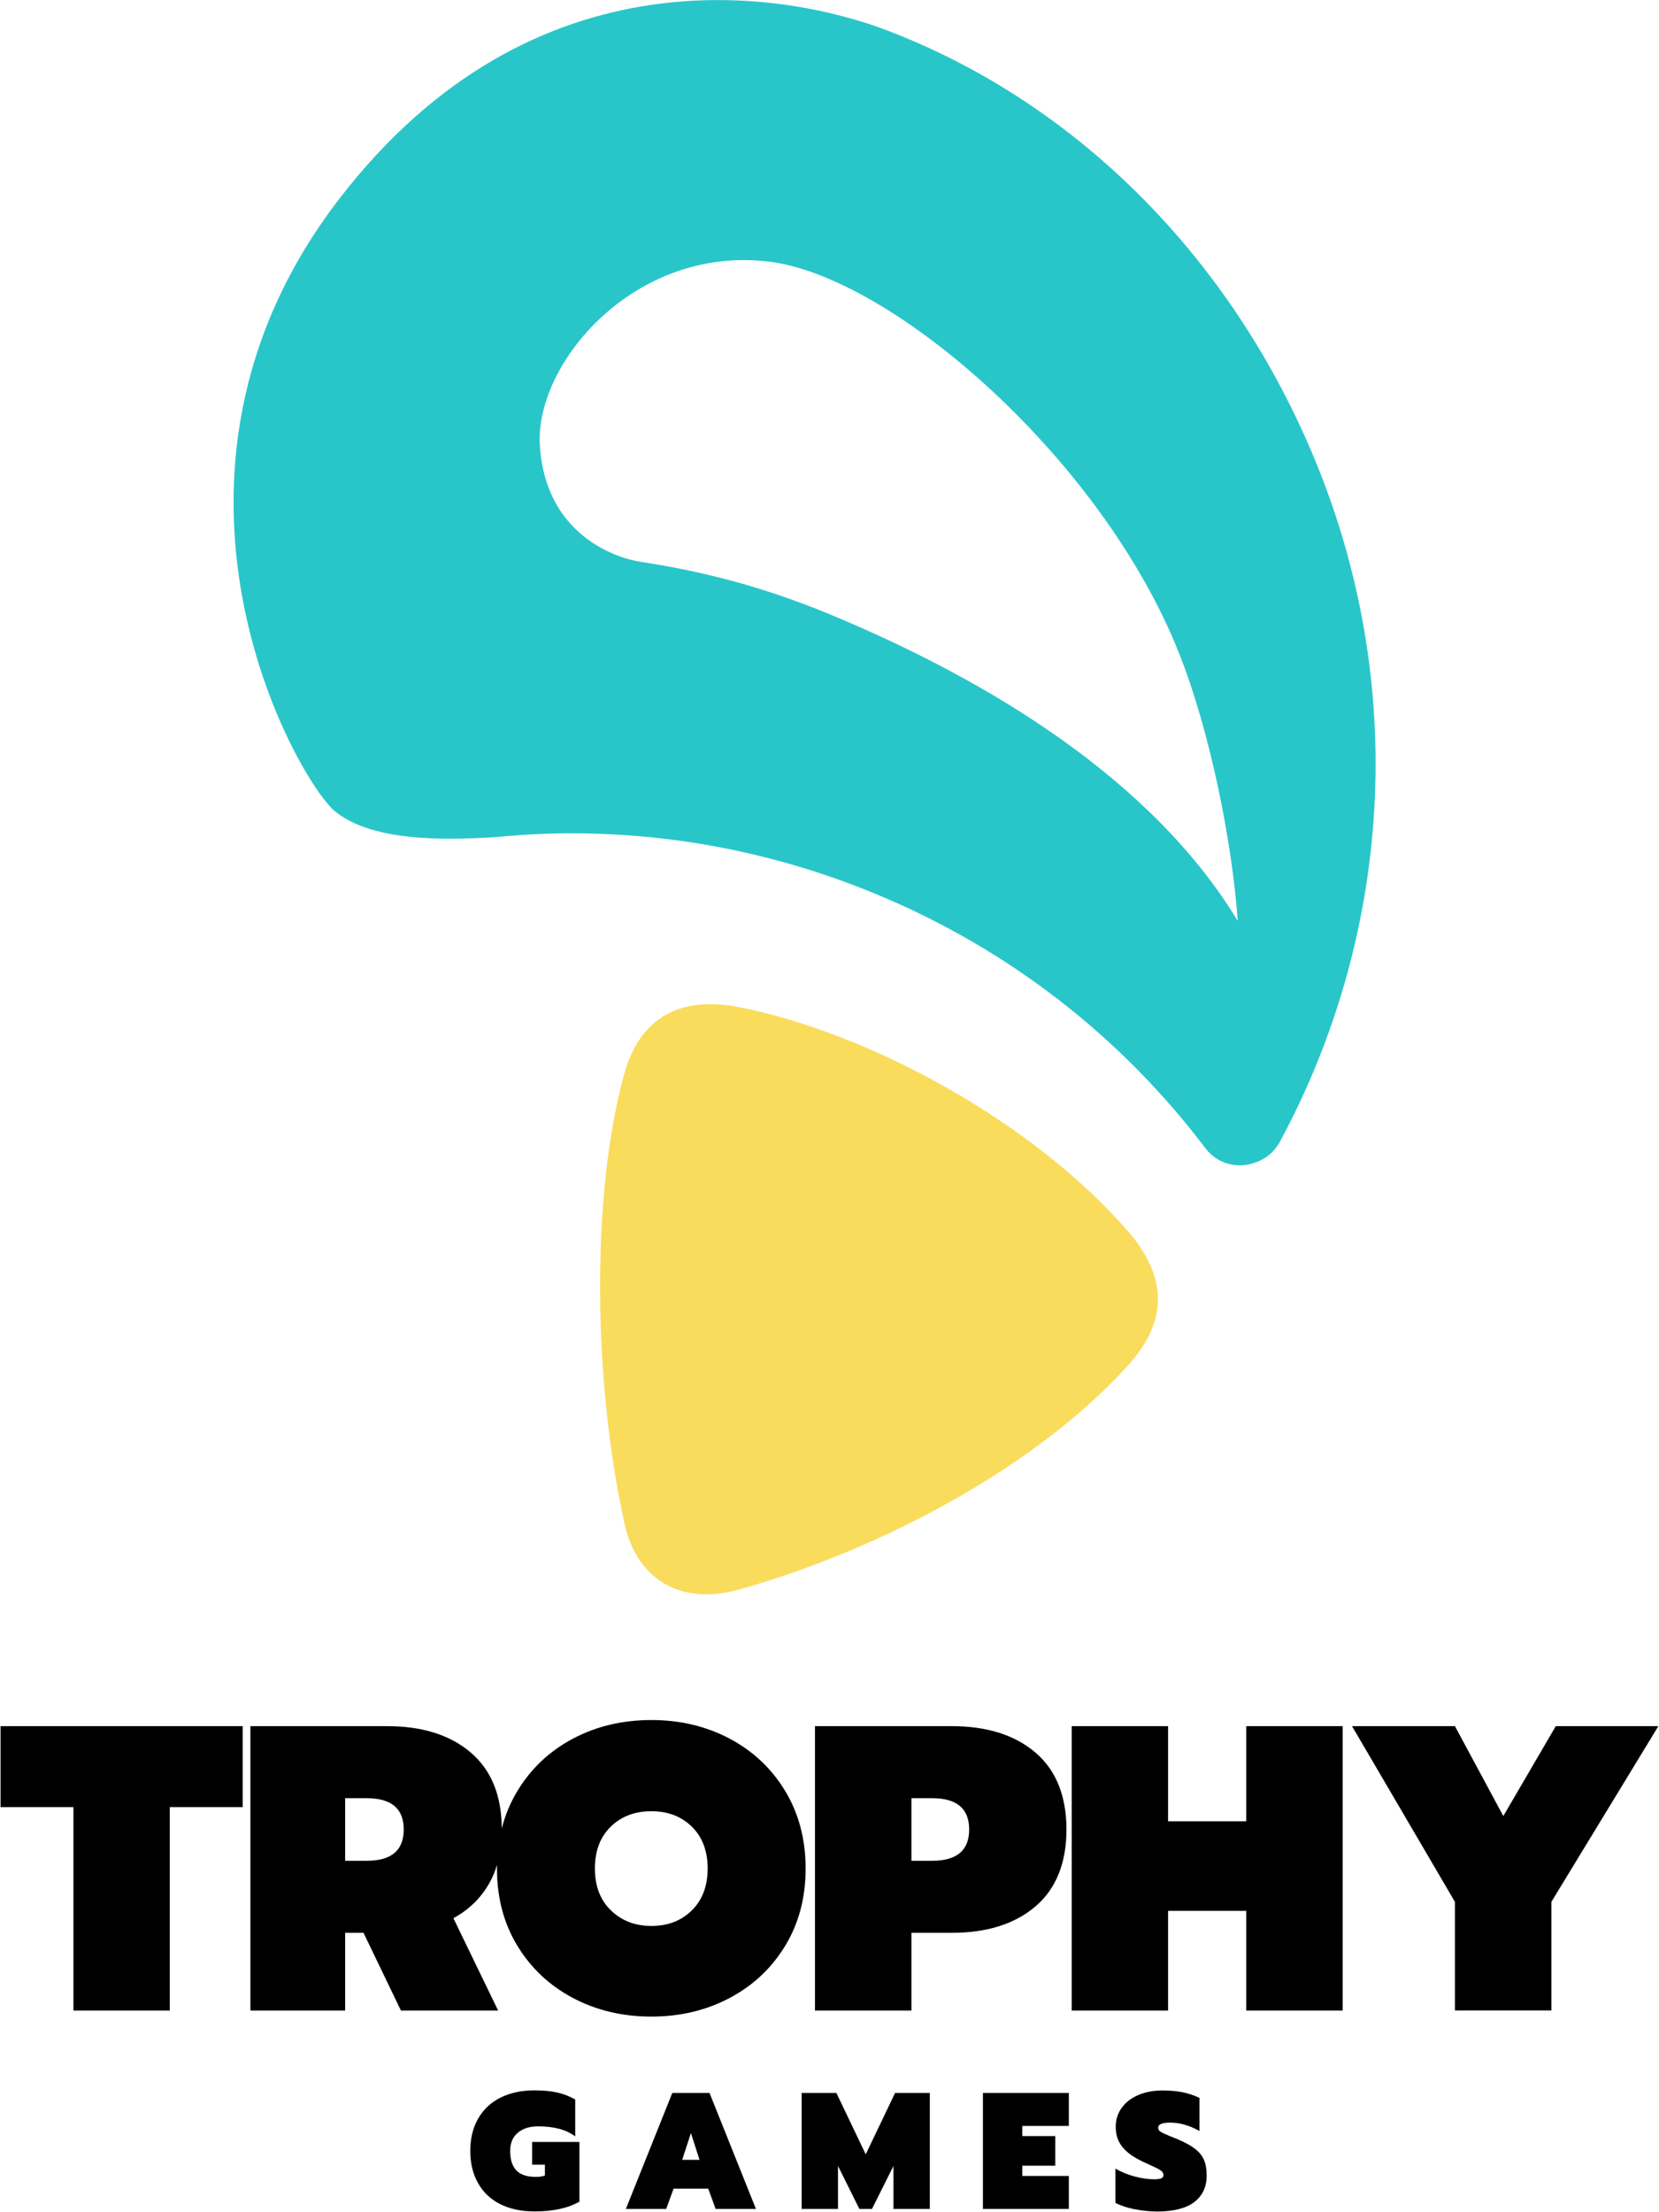 <svg version="1.2" xmlns="http://www.w3.org/2000/svg" viewBox="0 0 1543 2057" width="1543" height="2057">
	<title>TGAMES</title>
	<style>
		.s0 { fill: #29c6c9 } 
		.s1 { fill: #f9dc5c } 
		.s2 { fill: #000000 } 
	</style>
	<path class="s0" d="m311.8 754.7c34.3 27.8 100.6 26.9 149 23.8 1.8-0.2 24-2.1 34.2-2.6 106.1-5.3 215 12.2 319.6 55.5 125.9 52.1 229.8 135 306.5 236.4 10.9 14.5 29.7 19.6 46.4 13.3 0.8-0.2 1.6-0.5 2.3-0.8 0.3-0.1 0.5-0.2 0.7-0.3q0.6-0.2 1.2-0.5 0.2-0.1 0.3-0.2c4.3-2 8.1-4.7 11.5-8.1q0.1-0.1 0.2-0.3 2-2 3.6-4.3 0.9-1.3 1.8-2.6c0.2-0.5 0.6-0.8 0.8-1.3 0.6-1 1.1-2.1 1.7-3.1q0-0.1 0.1-0.2c98.8-184.8 118.8-410 36-620.1-76.3-193.5-222.9-342.6-403.1-411.2-91.6-34.8-327.2-79.7-509.2 157-200.1 260.3-38 541.9-3.6 569.6zm283.6-232.3c-21.8-3.3-88.2-24.6-93.3-108.3-4.7-76.3 88.3-186.4 213.8-170.7 114.5 14.4 309.8 184 381.2 365.3 28.4 72.1 48.9 174.3 54.1 247.7-78.8-130-228.8-222.7-379.9-285.3-66.5-27.5-123.4-40.6-175.9-48.7z"/>
	<path class="s1" d="m1049.9 1146c-86.7-100.7-239.2-185.2-362.7-209.4-53.6-10.5-91.7 8.9-106.4 61.5-30.8 110-29.7 284.3 0 418.7 11.7 53.4 53.8 76.3 106.4 61.5 135.3-38 279.2-116.3 362.7-209.4 36.5-40.7 35.6-81.5 0-122.9z"/>
	<path fill-rule="evenodd" class="s2" d="m68.3 1680.6h-67.8v-75.3h225.2v75.3h-67.8v189.2h-89.6zm164.6-75.3h127.1q49.2 0 77.9 24.6 28.8 24.6 28.8 71.5 0 29.5-11.7 50.1-11.8 20.7-33.3 32.4l41.6 85.9h-90.4l-34.8-72.3h-17.1v72.3h-88.1zm108.2 125.2q34.4 0 34.4-29.1 0-29.1-34.4-29.1h-20.1v58.2z"/>
	<path fill-rule="evenodd" class="s2" d="m532.7 1858q-32.7-17.4-51.6-48.6-18.9-31.2-18.9-71.7 0-40.5 18.9-71.9 18.9-31.4 51.6-48.8 32.7-17.4 73.2-17.4 40.1 0 72.9 17.4 32.7 17.4 51.6 48.8 18.9 31.4 18.9 71.9 0 40.5-18.9 71.7-18.9 31.2-51.6 48.6-32.8 17.4-72.9 17.4-40.5 0-73.2-17.4zm110.7-81.3q14.7-14.4 14.8-39-0.1-24.6-14.8-39-14.7-14.3-37.5-14.3-23.1 0-37.8 14.3-14.8 14.4-14.8 39 0 24.6 15 39 14.9 14.4 37.6 14.4 22.8 0 37.5-14.4zm114.6-171.4h127.2q49.1 0 77.9 24.6 28.7 24.6 28.8 71.5-0.1 46.9-28.8 71.5-28.8 24.6-77.9 24.6h-37.5v72.3h-89.7zm109 125.2q34.4 0 34.4-29.1 0-29.1-34.4-29.1h-19.3v58.2zm129.8-125.2h89.6v88.5h72.7v-88.5h89.7v264.5h-89.7v-92.7h-72.7v92.7h-89.6zm356.4 163.4l-95.7-163.4h95.7l45 83.6 48.8-83.6h95.4l-99.5 163.4v101h-89.7zm-887.8 281.2q-13.5-6.7-20.7-19.5-7.3-12.7-7.3-30 0-17.5 7.3-30.1 7.2-12.7 20.7-19.5 13.6-6.8 31.8-6.8 12 0 21 2 8.9 2 16.8 6.5v34.3q-6.7-4.9-15.1-7.1-8.4-2.2-19.5-2.2-11.9 0-18.9 6-7 5.9-7 16.9 0 11.9 5.7 18 5.7 6.1 18.5 6.1 4.6 0 8.1-1.3v-10.1h-11.9v-21.1h44v55.5c-10.6 6.1-24.6 9.1-41.7 9.1q-18.2 0-31.8-6.7z"/>
	<path fill-rule="evenodd" class="s2" d="m625.3 1946.4h34.6l43.2 107.9h-37.5l-6.9-18.9h-32.2l-6.9 18.9h-37.5zm25.3 62.2l-8-24.9-8.1 24.9zm95-62.2h32.3l27.3 57.1 27.3-57.1h32.3v107.9h-33.8v-40l-20 40h-11.7l-19.9-40v40h-33.8zm168.6 0h79.9v30.7h-43.3v9.4h30.7v27.6h-30.7v9.5h43.3v30.7h-79.9zm140.8 108.1q-10.8-2.2-17.6-5.9v-31.8q8.6 4.9 18.3 7.4 9.6 2.5 17.8 2.5 4.6 0 6.6-0.9 2-0.9 2-3 0-2.7-3.1-4.7-3-1.9-13.1-6.4-14.8-6.5-21.5-14.4-6.7-8-6.7-19.4 0-9.9 5.5-17.5 5.4-7.7 15.4-12 10-4.3 22.8-4.3c7 0 13.2 0.6 18.7 1.7q8.1 1.7 15.5 5.2v30.8q-13.9-7.8-27.4-7.8-11 0-11 4.8 0 2.3 2.5 3.9 2.6 1.5 9.2 4.2l5.8 2.3q10.9 4.6 16.8 9.2 5.8 4.5 8.3 10.3 2.5 5.8 2.5 14.6 0 15.6-11.4 24.5-11.5 8.8-34.5 8.9-10.6-0.1-21.4-2.2z"/>
</svg>